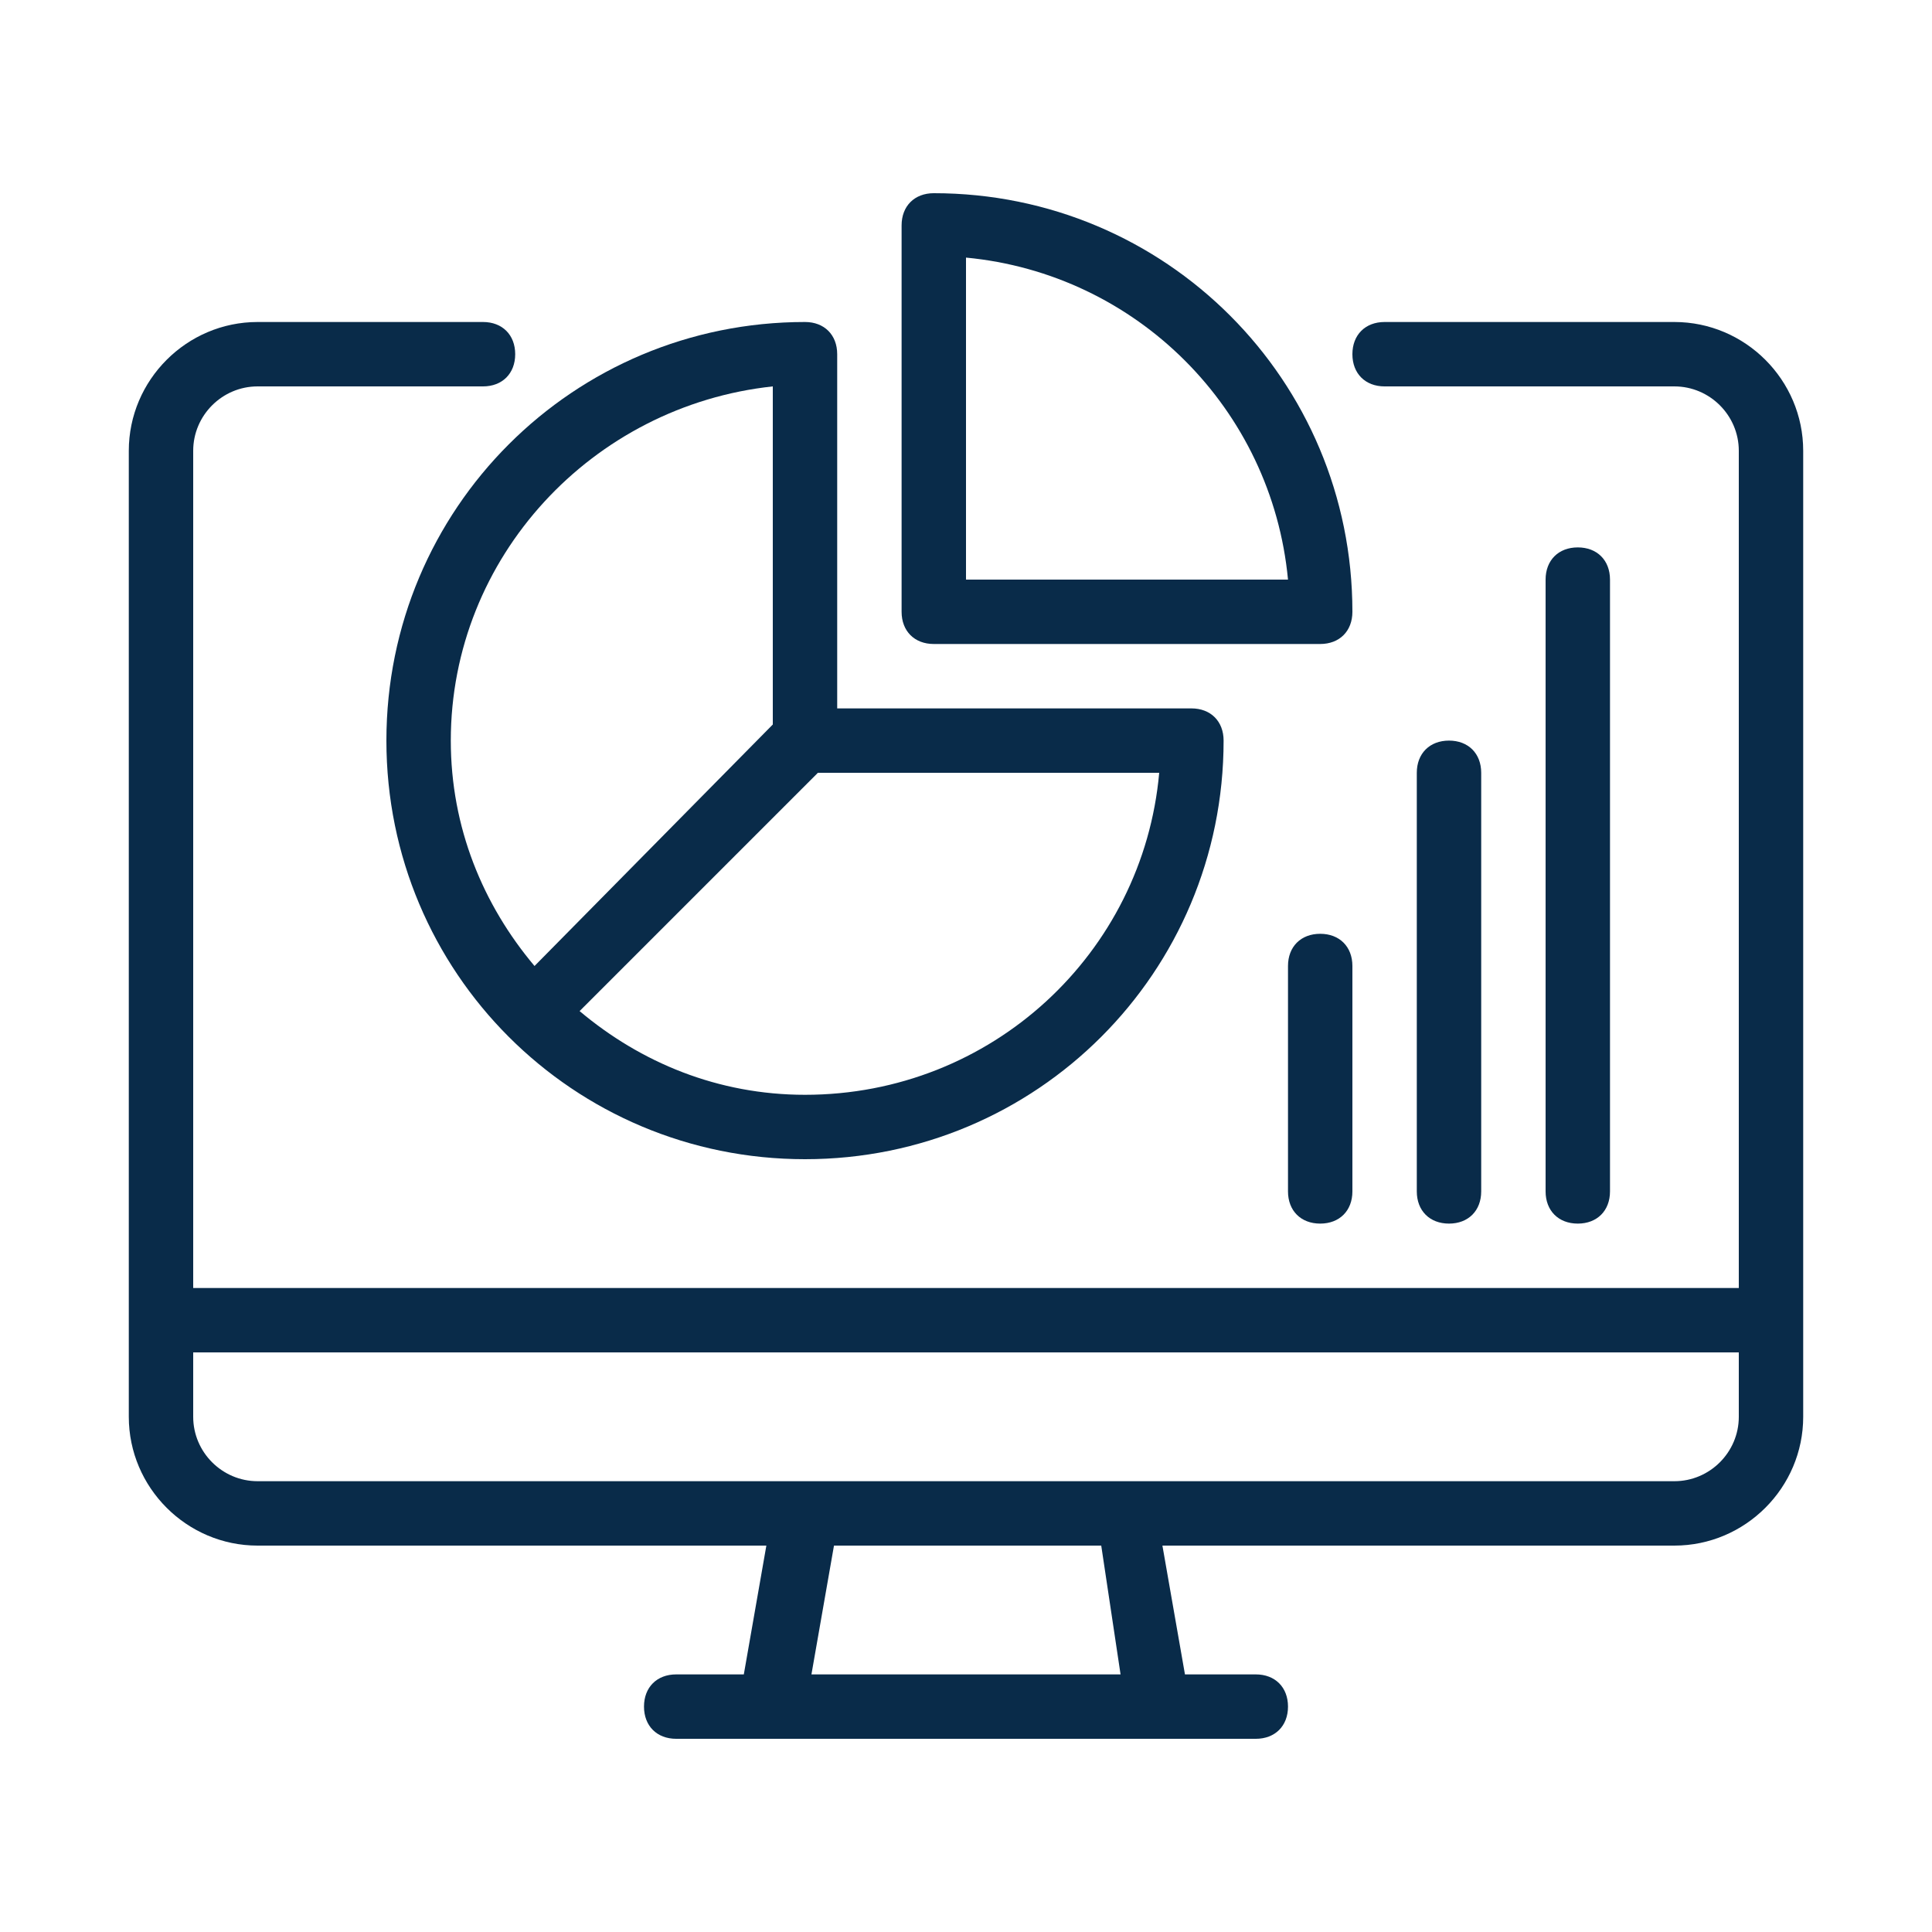 <?xml version="1.0" encoding="utf-8"?>
<!-- Generator: Adobe Illustrator 28.3.0, SVG Export Plug-In . SVG Version: 6.00 Build 0)  -->
<svg version="1.1" id="Layer_1" xmlns="http://www.w3.org/2000/svg" xmlns:xlink="http://www.w3.org/1999/xlink" x="0px" y="0px"
	 width="60px" height="60px" viewBox="0 0 60 60" style="enable-background:new 0 0 60 60;" xml:space="preserve">
<style type="text/css">
	.st0{fill:#092B49;}
</style>
<g>
	<path class="st0" d="M52,10h-9c-0.6,0-1,0.4-1,1s0.4,1,1,1h9c1.1,0,2,0.9,2,2v26H6V14c0-1.1,0.9-2,2-2h7c0.6,0,1-0.4,1-1
		s-0.4-1-1-1H8c-2.2,0-4,1.8-4,4v30c0,2.2,1.8,4,4,4h15.8l-0.7,4H21c-0.6,0-1,0.4-1,1s0.4,1,1,1h18c0.6,0,1-0.4,1-1s-0.4-1-1-1h-2.2
		l-0.7-4H52c2.2,0,4-1.8,4-4V14C56,11.8,54.2,10,52,10z M34.8,52h-9.6l0.7-4h8.3L34.8,52z M52,46H8c-1.1,0-2-0.9-2-2v-2h48v2
		C54,45.1,53.1,46,52,46z"/>
	<path class="st0" d="M41,29c-0.6,0-1,0.4-1,1v7c0,0.6,0.4,1,1,1s1-0.4,1-1v-7C42,29.4,41.6,29,41,29z"/>
	<path class="st0" d="M46,37V24c0-0.6-0.4-1-1-1s-1,0.4-1,1v13c0,0.6,0.4,1,1,1S46,37.6,46,37z"/>
	<path class="st0" d="M50,37V18c0-0.6-0.4-1-1-1s-1,0.4-1,1v19c0,0.6,0.4,1,1,1S50,37.6,50,37z"/>
	<path class="st0" d="M29,20h12c0.6,0,1-0.4,1-1c0-7.2-5.8-13-13-13c-0.6,0-1,0.4-1,1v12C28,19.6,28.4,20,29,20z M30,8
		c5.3,0.5,9.5,4.7,10,10H30V8z"/>
	<path class="st0" d="M12,23c0,7.2,5.8,13,13,13c7.2,0,13-5.8,13-13c0-0.6-0.4-1-1-1H26V11c0-0.6-0.4-1-1-1C17.8,10,12,15.8,12,23z
		 M36,24c-0.5,5.6-5.2,10-11,10c-2.7,0-5.1-1-7-2.6l7.4-7.4H36z M24,12v10.5L16.6,30C15,28.1,14,25.7,14,23C14,17.3,18.4,12.6,24,12
		z"/>
</g>
</svg>
